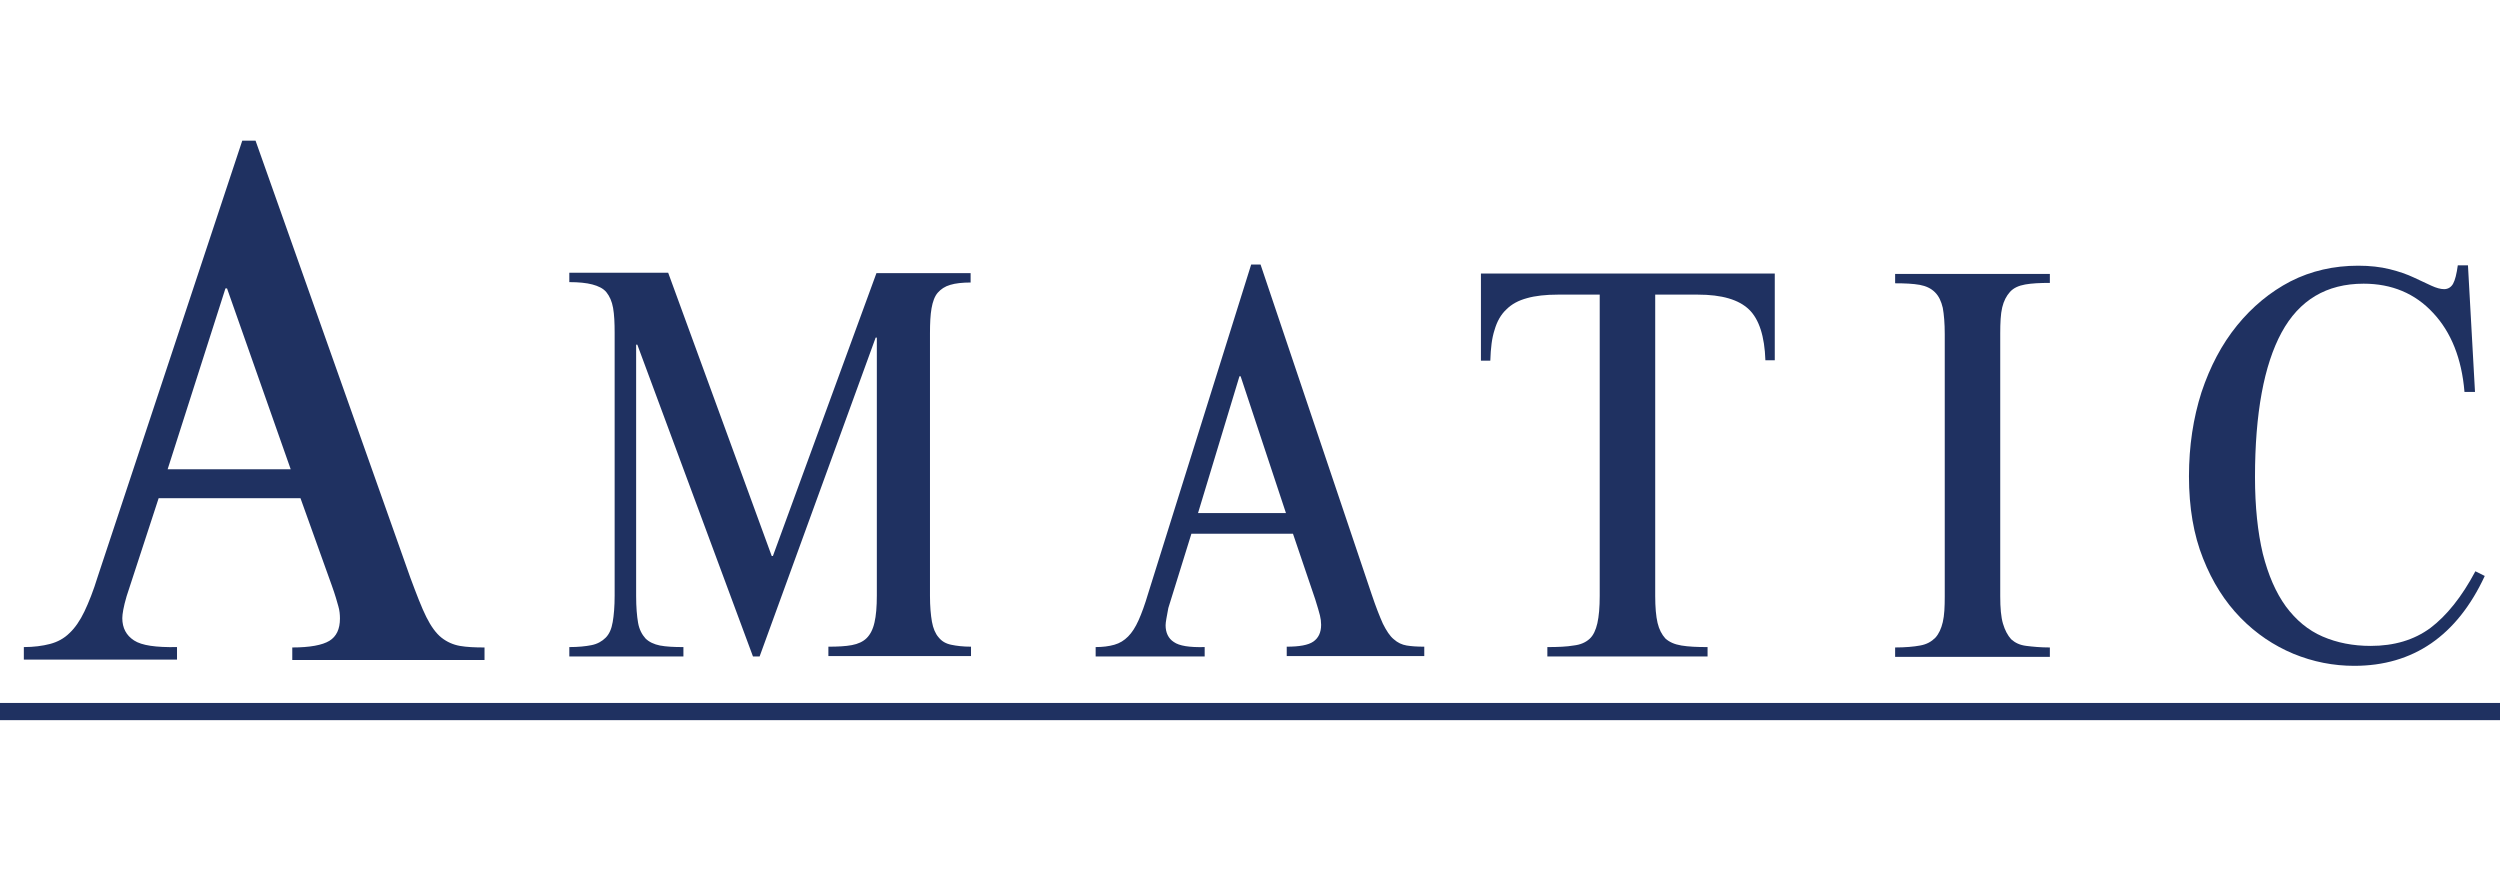 <?xml version="1.0" encoding="UTF-8" standalone="no"?>
<!-- Generator: Adobe Illustrator 19.0.0, SVG Export Plug-In . SVG Version: 6.00 Build 0)  -->

<svg
   version="1.1"
   id="Amatic"
   x="0px"
   y="0px"
   viewBox="0 0 639.8 225"
   xml:space="preserve"
   sodipodi:docname="amatic-slots.svg"
   width="639.8"
   height="225"
   inkscape:version="1.3.2 (091e20e, 2023-11-25, custom)"
   xmlns:inkscape="http://www.inkscape.org/namespaces/inkscape"
   xmlns:sodipodi="http://sodipodi.sourceforge.net/DTD/sodipodi-0.dtd"
   xmlns="http://www.w3.org/2000/svg"
   xmlns:svg="http://www.w3.org/2000/svg"><defs
   id="defs1" /><sodipodi:namedview
   id="namedview1"
   pagecolor="#ffffff"
   bordercolor="#000000"
   borderopacity="0.25"
   inkscape:showpageshadow="2"
   inkscape:pageopacity="0.0"
   inkscape:pagecheckerboard="0"
   inkscape:deskcolor="#d1d1d1"
   inkscape:zoom="1.2116656"
   inkscape:cx="323.52159"
   inkscape:cy="78.817123"
   inkscape:window-width="1920"
   inkscape:window-height="1017"
   inkscape:window-x="-8"
   inkscape:window-y="-8"
   inkscape:window-maximized="1"
   inkscape:current-layer="Amatic" />
<style
   type="text/css"
   id="style1">
	.st0{fill:#1F3161;}
</style>
<g
   id="XMLID_829_"
   transform="translate(-9,-34.8)">
	<polygon
   id="XMLID_891_"
   class="st0"
   points="648.8,219.1 9,219.1 9,214.7 648.8,214.7 " />
	<path
   id="XMLID_918_"
   class="st0"
   d="m 206.5,177.1 h 0.3 l 26.5,-72.4 h 24.1 v 2.4 c -2.1,0 -3.9,0.2 -5.2,0.6 -1.4,0.4 -2.4,1.1 -3.2,2 -0.8,0.9 -1.3,2.3 -1.6,4 -0.3,1.7 -0.4,3.8 -0.4,6.4 v 67.2 c 0,2.7 0.2,4.9 0.5,6.6 0.3,1.7 0.9,3.1 1.7,4 0.8,1 1.8,1.6 3.2,1.9 1.4,0.3 3.1,0.5 5.1,0.5 v 2.4 H 221 v -2.4 c 2.4,0 4.4,-0.1 6,-0.4 1.6,-0.3 2.9,-0.9 3.8,-1.8 0.9,-0.9 1.6,-2.2 2,-4 0.4,-1.7 0.6,-4 0.6,-6.9 v -66 h -0.3 l -29.7,81.6 h -1.7 L 172.1,123 h -0.3 v 64.3 c 0,2.9 0.2,5.2 0.5,6.9 0.3,1.7 1,3 1.9,4 0.9,0.9 2.2,1.5 3.7,1.8 1.6,0.3 3.5,0.4 6,0.4 v 2.4 h -29.2 v -2.4 c 2.3,0 4.2,-0.2 5.7,-0.5 1.5,-0.3 2.7,-1 3.6,-1.9 0.9,-0.9 1.5,-2.2 1.8,-4 0.3,-1.7 0.5,-4 0.5,-6.8 V 120 c 0,-2.6 -0.1,-4.7 -0.4,-6.4 -0.3,-1.7 -0.9,-3 -1.7,-4 -0.8,-1 -2.1,-1.6 -3.6,-2 -1.5,-0.4 -3.5,-0.6 -5.9,-0.6 v -2.4 H 180 Z" />
	<path
   id="XMLID_920_"
   class="st0"
   d="m 307.3,194.8 c 0,1.9 0.7,3.4 2.1,4.3 1.4,1 4,1.4 7.9,1.3 v 2.4 h -27.9 v -2.4 c 1.8,0 3.4,-0.2 4.8,-0.6 1.4,-0.4 2.5,-1.1 3.5,-2.1 1,-1 1.9,-2.4 2.7,-4.2 0.8,-1.8 1.6,-4 2.4,-6.7 l 26.4,-84.3 h 2.4 l 28.4,84.3 c 1.1,3.3 2.1,5.8 2.9,7.6 0.9,1.8 1.8,3.2 2.8,4 1,0.9 2.1,1.4 3.3,1.6 1.2,0.2 2.7,0.3 4.5,0.3 v 2.4 h -35.2 v -2.4 c 3.2,0 5.5,-0.4 6.8,-1.3 1.3,-0.9 2,-2.3 2,-4.3 0,-0.8 -0.1,-1.6 -0.3,-2.4 -0.2,-0.8 -0.6,-2.2 -1.2,-4.1 l -5.7,-16.8 h -26 l -5.9,19 c -0.4,2.2 -0.7,3.6 -0.7,4.4 z m 18.9,-63.7 -10.6,35 h 22.5 l -11.6,-35 z" />
	<path
   id="XMLID_923_"
   class="st0"
   d="m 433.2,194.2 c 0.4,1.7 1.1,3 2,4 1,0.9 2.3,1.5 4.1,1.8 1.8,0.3 4,0.4 6.7,0.4 v 2.4 h -41 v -2.4 c 2.7,0 5,-0.1 6.7,-0.4 1.8,-0.2 3.1,-0.8 4.1,-1.7 1,-0.9 1.6,-2.3 2,-4 0.4,-1.8 0.6,-4.1 0.6,-7 v -77.1 h -10.7 c -3.1,0 -5.8,0.3 -7.9,0.9 -2.2,0.6 -3.9,1.5 -5.3,2.9 -1.4,1.3 -2.4,3.1 -3,5.2 -0.7,2.1 -1,4.7 -1.1,7.9 H 388 v -22.3 h 75.2 V 127 h -2.4 c -0.2,-6.1 -1.6,-10.5 -4.2,-13 -2.6,-2.5 -6.9,-3.8 -13.1,-3.8 h -10.9 v 77.1 c 0,2.9 0.2,5.2 0.6,6.9 z" />
	<path
   id="XMLID_925_"
   class="st0"
   d="m 533.6,107.2 c -2.5,0 -4.6,0.1 -6.3,0.4 -1.7,0.3 -3,0.9 -3.9,1.9 -0.9,1 -1.6,2.3 -2,4 -0.4,1.7 -0.5,3.9 -0.5,6.7 v 67.2 c 0,3 0.2,5.3 0.7,7 0.5,1.7 1.2,3 2.1,4 1,0.9 2.2,1.5 3.9,1.7 1.6,0.2 3.6,0.4 6,0.4 v 2.4 H 494 v -2.4 c 2.6,0 4.8,-0.2 6.4,-0.5 1.7,-0.3 2.9,-1 3.9,-2 0.9,-1 1.5,-2.3 1.9,-4 0.4,-1.7 0.5,-3.9 0.5,-6.5 v -67.2 c 0,-2.8 -0.2,-5 -0.5,-6.7 -0.4,-1.7 -1,-3 -2,-4 -1,-1 -2.3,-1.6 -3.9,-1.9 -1.7,-0.3 -3.8,-0.4 -6.3,-0.4 v -2.4 h 39.6 z" />
	<path
   id="XMLID_928_"
   class="st0"
   d="m 639.7,135 c -0.7,-8.4 -3.4,-15.2 -8,-20.1 -4.6,-5 -10.6,-7.5 -17.8,-7.5 -9.5,0 -16.5,4.2 -21,12.5 -4.5,8.3 -6.8,20.7 -6.8,37 0,7.6 0.7,14.1 2,19.6 1.4,5.5 3.3,9.9 5.9,13.5 2.6,3.5 5.7,6.1 9.4,7.7 3.7,1.6 7.8,2.4 12.3,2.4 6,0 11.1,-1.5 15.3,-4.6 4.1,-3.1 8,-7.9 11.5,-14.5 l 2.4,1.2 c -7.1,15.3 -18.3,23 -33.4,23 -5.3,0 -10.5,-1 -15.6,-3.1 -5,-2.1 -9.5,-5.1 -13.5,-9.2 -4,-4.1 -7.2,-9.1 -9.6,-15.2 -2.4,-6 -3.6,-13 -3.6,-21 0,-7.8 1.1,-14.9 3.2,-21.5 2.2,-6.6 5.2,-12.3 9.1,-17.1 3.9,-4.8 8.5,-8.6 13.7,-11.3 5.3,-2.7 11.1,-4 17.3,-4 3,0 5.7,0.3 8.1,0.9 2.4,0.6 4.4,1.3 6.1,2.1 1.7,0.8 3.2,1.5 4.5,2.1 1.3,0.6 2.4,0.9 3.3,0.9 1,0 1.8,-0.5 2.3,-1.4 0.5,-0.9 0.9,-2.5 1.2,-4.7 h 2.6 l 1.8,32.4 h -2.7 z" />
	<path
   id="XMLID_930_"
   class="st0"
   d="m 40.3,193 c 0,2.5 1,4.4 3,5.7 2,1.3 5.6,1.8 11,1.7 v 3.2 H 15.1 v -3.2 c 2.5,0 4.8,-0.3 6.7,-0.8 1.9,-0.5 3.6,-1.4 5,-2.8 1.4,-1.3 2.7,-3.2 3.8,-5.5 1.1,-2.3 2.3,-5.3 3.4,-8.9 L 71,70.8 h 3.4 L 114,182.6 c 1.6,4.3 2.9,7.7 4.1,10.1 1.2,2.4 2.5,4.2 3.9,5.3 1.4,1.1 3,1.8 4.7,2.1 1.7,0.3 3.8,0.4 6.3,0.4 v 3.2 H 83.8 v -3.2 c 4.5,0 7.7,-0.6 9.5,-1.7 1.8,-1.1 2.7,-3 2.7,-5.7 0,-1 -0.1,-2.1 -0.4,-3.1 -0.3,-1.1 -0.8,-2.9 -1.7,-5.4 l -8,-22.3 H 49.6 l -8.2,25.1 c -0.8,2.7 -1.1,4.6 -1.1,5.6 z M 66.7,108.6 51.9,154.9 H 83.4 L 67.1,108.6 Z" />
</g>
</svg>
